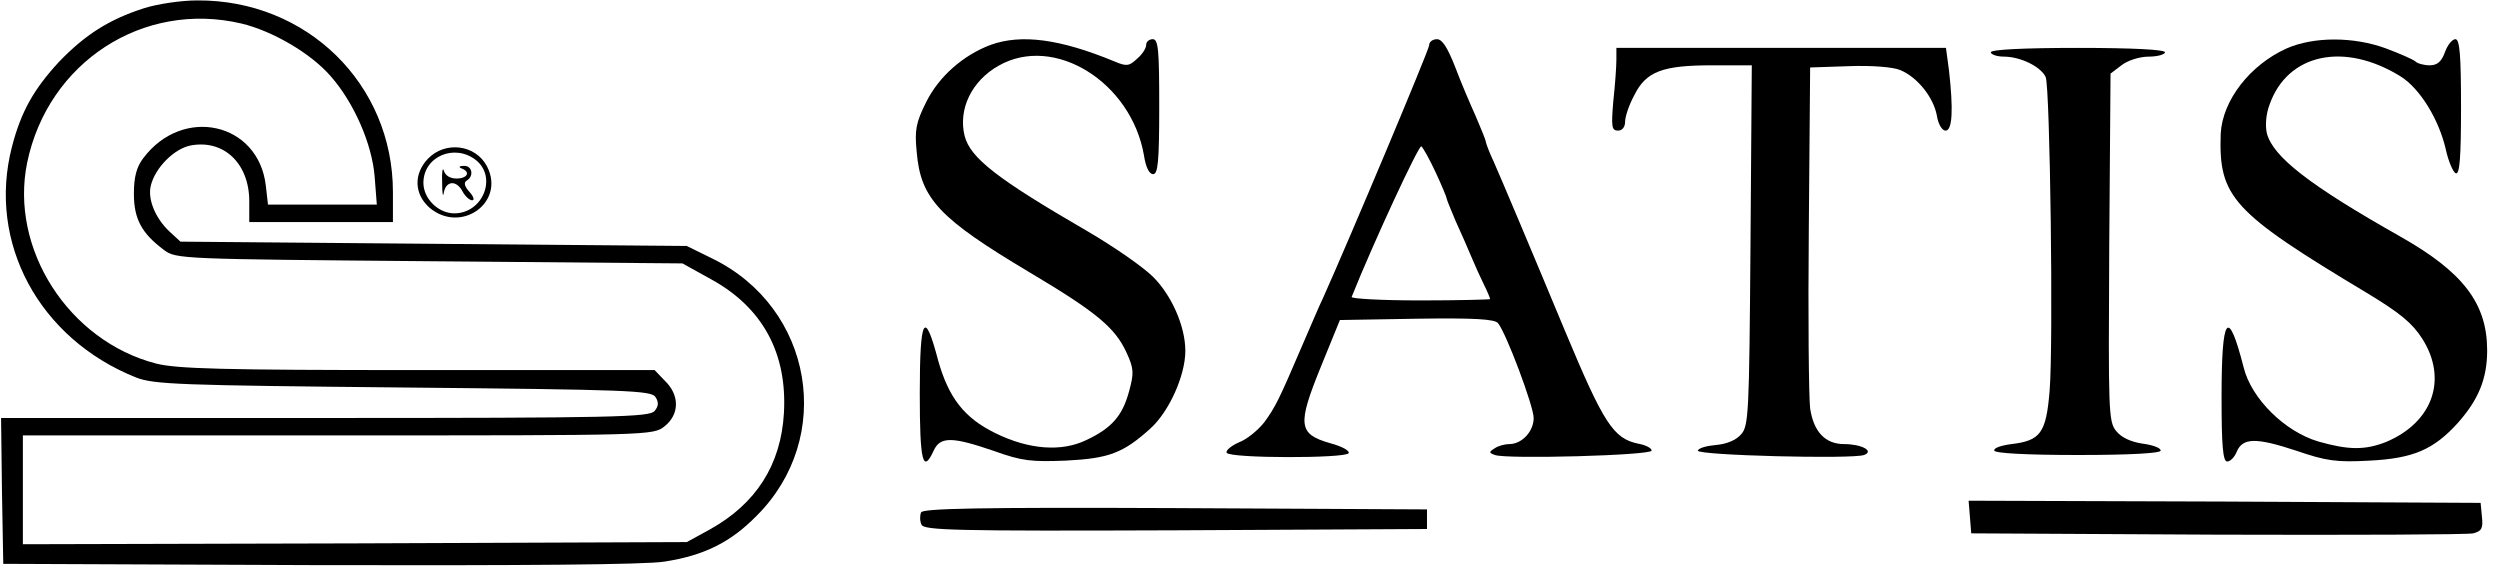 <svg width="88" height="20" viewBox="0 0 88 20" fill="none" xmlns="http://www.w3.org/2000/svg">
<g clip-path="url(#clip0_642_4442)">
<path d="M5.065 0.291C3.824 0.69 2.996 1.226 2.077 2.176C1.188 3.142 0.743 3.923 0.421 5.165C-0.452 8.536 1.372 11.923 4.789 13.287C5.418 13.533 6.306 13.563 14.199 13.64C22.123 13.716 22.935 13.747 23.073 13.977C23.195 14.161 23.18 14.299 23.042 14.467C22.858 14.682 21.648 14.713 11.441 14.713H0.038L0.069 17.287L0.115 19.847L11.226 19.893C18.352 19.908 22.705 19.878 23.379 19.77C24.774 19.556 25.709 19.096 26.628 18.161C29.402 15.402 28.621 10.835 25.08 9.104L24.176 8.659L15.257 8.582L6.352 8.506L5.969 8.153C5.464 7.678 5.188 7.004 5.31 6.529C5.464 5.9 6.138 5.226 6.72 5.119C7.885 4.904 8.774 5.763 8.774 7.081V7.816H11.303H13.831V6.759C13.831 2.958 10.797 -0.015 6.935 0.015C6.383 0.015 5.54 0.138 5.065 0.291ZM8.498 0.828C9.586 1.088 10.935 1.87 11.64 2.682C12.452 3.602 13.096 5.058 13.188 6.222L13.264 7.203H11.349H9.433L9.356 6.529C9.096 4.307 6.429 3.709 5.034 5.579C4.805 5.885 4.713 6.238 4.713 6.82C4.713 7.709 4.988 8.215 5.77 8.797C6.184 9.119 6.398 9.119 15.103 9.195L24.023 9.272L25.019 9.824C26.843 10.82 27.716 12.429 27.594 14.544C27.487 16.368 26.613 17.732 24.988 18.636L24.176 19.081L12.498 19.127L0.805 19.157V17.241V15.326H11.9C22.889 15.326 22.996 15.326 23.395 15.004C23.916 14.59 23.931 13.916 23.41 13.41L23.042 13.027H14.72C7.778 13.027 6.23 12.981 5.494 12.797C2.414 12 0.329 8.751 0.958 5.717C1.693 2.192 5.034 0.015 8.498 0.828Z" fill="black"/>
<path d="M34.874 1.578C33.893 1.946 33.05 2.697 32.605 3.586C32.237 4.322 32.192 4.582 32.268 5.349C32.406 7.004 33.065 7.693 36.253 9.594C38.598 10.988 39.257 11.54 39.655 12.414C39.916 12.981 39.916 13.134 39.747 13.762C39.517 14.621 39.149 15.065 38.23 15.494C37.372 15.908 36.222 15.831 35.042 15.249C33.939 14.713 33.387 13.992 33.019 12.674C32.544 10.866 32.376 11.157 32.376 13.854C32.376 16.245 32.483 16.689 32.866 15.862C33.096 15.356 33.525 15.371 34.996 15.877C35.977 16.23 36.314 16.26 37.51 16.214C39.027 16.138 39.533 15.954 40.498 15.08C41.157 14.483 41.724 13.211 41.724 12.352C41.724 11.494 41.249 10.406 40.59 9.747C40.237 9.395 39.195 8.674 38.276 8.138C35.103 6.299 34.153 5.563 33.954 4.781C33.724 3.847 34.199 2.85 35.149 2.314C37.111 1.195 39.824 2.896 40.268 5.471C40.33 5.885 40.452 6.13 40.59 6.13C40.759 6.13 40.805 5.701 40.805 3.755C40.805 1.747 40.774 1.379 40.575 1.379C40.452 1.379 40.345 1.471 40.345 1.578C40.345 1.701 40.207 1.916 40.023 2.069C39.747 2.329 39.655 2.345 39.226 2.161C37.295 1.364 35.946 1.195 34.874 1.578Z" fill="black"/>
<path d="M50.306 1.594C50.306 1.747 47.502 8.414 46.567 10.498C46.444 10.743 46.138 11.479 45.862 12.107C45.004 14.115 44.897 14.314 44.513 14.851C44.299 15.127 43.9 15.464 43.609 15.571C43.333 15.694 43.134 15.862 43.18 15.939C43.303 16.138 47.349 16.138 47.471 15.954C47.517 15.862 47.226 15.709 46.828 15.602C45.694 15.28 45.663 14.958 46.49 12.92L47.165 11.265L49.862 11.219C51.9 11.188 52.605 11.234 52.728 11.372C53.019 11.724 53.985 14.299 53.985 14.713C53.985 15.188 53.571 15.632 53.126 15.632C52.973 15.632 52.728 15.694 52.605 15.786C52.406 15.908 52.406 15.939 52.621 16.016C53.019 16.169 58.123 16.031 58.138 15.862C58.138 15.77 57.923 15.663 57.663 15.617C56.789 15.433 56.452 14.912 55.088 11.648C53.877 8.736 52.866 6.345 52.59 5.717C52.422 5.364 52.299 5.027 52.299 4.981C52.299 4.935 52.13 4.521 51.946 4.092C51.747 3.648 51.41 2.866 51.211 2.33C50.95 1.671 50.766 1.38 50.582 1.38C50.429 1.38 50.306 1.472 50.306 1.594ZM50.536 6.069C50.751 6.529 50.919 6.943 50.919 6.973C50.919 7.019 51.073 7.387 51.241 7.786C51.425 8.184 51.67 8.751 51.793 9.042C51.916 9.334 52.115 9.778 52.237 10.023C52.36 10.268 52.452 10.498 52.452 10.529C52.452 10.544 51.349 10.575 49.985 10.575C48.636 10.575 47.548 10.514 47.578 10.452C48.345 8.537 49.939 5.104 50.031 5.15C50.092 5.196 50.322 5.609 50.536 6.069Z" fill="black"/>
<path d="M80.498 1.701C79.195 2.283 78.23 3.54 78.169 4.705C78.092 6.942 78.567 7.464 83.318 10.314C84.483 11.019 84.912 11.372 85.264 11.923C86.169 13.349 85.632 14.866 83.992 15.556C83.257 15.847 82.674 15.847 81.602 15.54C80.421 15.188 79.257 14.038 78.981 12.95C78.429 10.789 78.199 11.08 78.199 13.962C78.199 15.693 78.245 16.245 78.398 16.245C78.506 16.245 78.659 16.092 78.736 15.893C78.95 15.402 79.425 15.402 80.82 15.862C81.893 16.23 82.245 16.276 83.395 16.215C84.942 16.138 85.663 15.831 86.521 14.881C87.241 14.069 87.548 13.333 87.548 12.337C87.548 10.682 86.705 9.578 84.483 8.322C81.28 6.513 80.008 5.517 79.793 4.69C79.732 4.429 79.762 4.015 79.885 3.693C80.513 1.885 82.521 1.456 84.513 2.697C85.188 3.126 85.847 4.199 86.092 5.257C86.184 5.686 86.353 6.069 86.444 6.1C86.582 6.146 86.628 5.548 86.628 3.77C86.628 1.931 86.582 1.379 86.429 1.379C86.322 1.379 86.153 1.578 86.061 1.839C85.939 2.176 85.785 2.299 85.525 2.299C85.326 2.299 85.096 2.237 85.019 2.161C84.927 2.084 84.467 1.885 83.977 1.701C82.843 1.287 81.448 1.287 80.498 1.701Z" fill="black"/>
<path d="M56.897 2.099C56.897 2.345 56.851 2.988 56.789 3.555C56.713 4.46 56.728 4.598 56.958 4.598C57.096 4.598 57.203 4.475 57.203 4.291C57.203 4.107 57.341 3.693 57.525 3.356C57.939 2.513 58.521 2.299 60.268 2.299H61.663L61.617 8.644C61.571 14.575 61.556 15.004 61.28 15.295C61.111 15.494 60.774 15.632 60.406 15.663C60.069 15.693 59.793 15.77 59.762 15.862C59.732 16.03 65.218 16.168 65.617 16.015C65.985 15.877 65.525 15.632 64.912 15.632C64.253 15.632 63.839 15.203 63.717 14.375C63.67 14.008 63.64 11.157 63.67 8.046L63.717 2.375L65.08 2.329C65.893 2.299 66.644 2.36 66.889 2.467C67.487 2.712 68.054 3.417 68.176 4.061C68.222 4.368 68.36 4.598 68.483 4.598C68.728 4.598 68.759 3.847 68.605 2.483L68.498 1.686H62.705H56.897V2.099Z" fill="black"/>
<path d="M70.077 1.839C70.077 1.916 70.291 1.993 70.536 1.993C71.119 1.993 71.839 2.345 72.008 2.713C72.161 3.065 72.284 12.108 72.146 13.763C72.023 15.249 71.824 15.51 70.797 15.633C70.444 15.678 70.169 15.77 70.199 15.862C70.215 15.954 71.333 16.016 73.142 16.016C74.981 16.016 76.054 15.954 76.054 15.862C76.069 15.77 75.778 15.663 75.425 15.617C75.011 15.556 74.674 15.403 74.49 15.173C74.215 14.835 74.215 14.483 74.245 8.705L74.291 2.59L74.674 2.299C74.889 2.131 75.303 1.993 75.64 1.993C75.946 1.993 76.207 1.916 76.207 1.839C76.207 1.747 75.088 1.686 73.142 1.686C71.195 1.686 70.077 1.747 70.077 1.839Z" fill="black"/>
<path d="M15.057 5.594C14.552 6.131 14.582 6.836 15.119 7.311C16.222 8.245 17.801 7.127 17.142 5.855C16.743 5.088 15.671 4.95 15.057 5.594ZM16.759 5.64C17.51 6.253 16.988 7.51 15.992 7.51C15.425 7.51 14.904 6.989 14.904 6.437C14.904 5.502 16.008 5.042 16.759 5.64Z" fill="black"/>
<path d="M15.563 6.437C15.563 6.82 15.594 6.973 15.624 6.774C15.701 6.36 16.069 6.33 16.284 6.743C16.375 6.912 16.529 7.05 16.621 7.05C16.713 7.05 16.667 6.912 16.529 6.759C16.36 6.575 16.314 6.437 16.421 6.36C16.697 6.207 16.621 5.824 16.329 5.839C16.161 5.839 16.13 5.885 16.253 5.931C16.575 6.054 16.452 6.284 16.069 6.284C15.839 6.284 15.671 6.176 15.624 6.008C15.579 5.87 15.548 6.054 15.563 6.437Z" fill="black"/>
<path d="M69.341 18.192L69.387 18.774L78.046 18.82C82.812 18.835 86.858 18.82 87.058 18.774C87.349 18.697 87.41 18.605 87.364 18.192L87.318 17.701L78.306 17.655L69.295 17.625L69.341 18.192Z" fill="black"/>
<path d="M32.421 18.038C32.376 18.145 32.376 18.345 32.437 18.467C32.513 18.667 33.602 18.697 41.372 18.667L50.23 18.621V18.268V17.931L41.356 17.885C34.383 17.854 32.467 17.9 32.421 18.038Z" fill="black"/>
</g>
<defs>
<clipPath id="clip0_642_4442">
<rect width="88" height="20" fill="white"/>
</clipPath>
</defs>
</svg>
